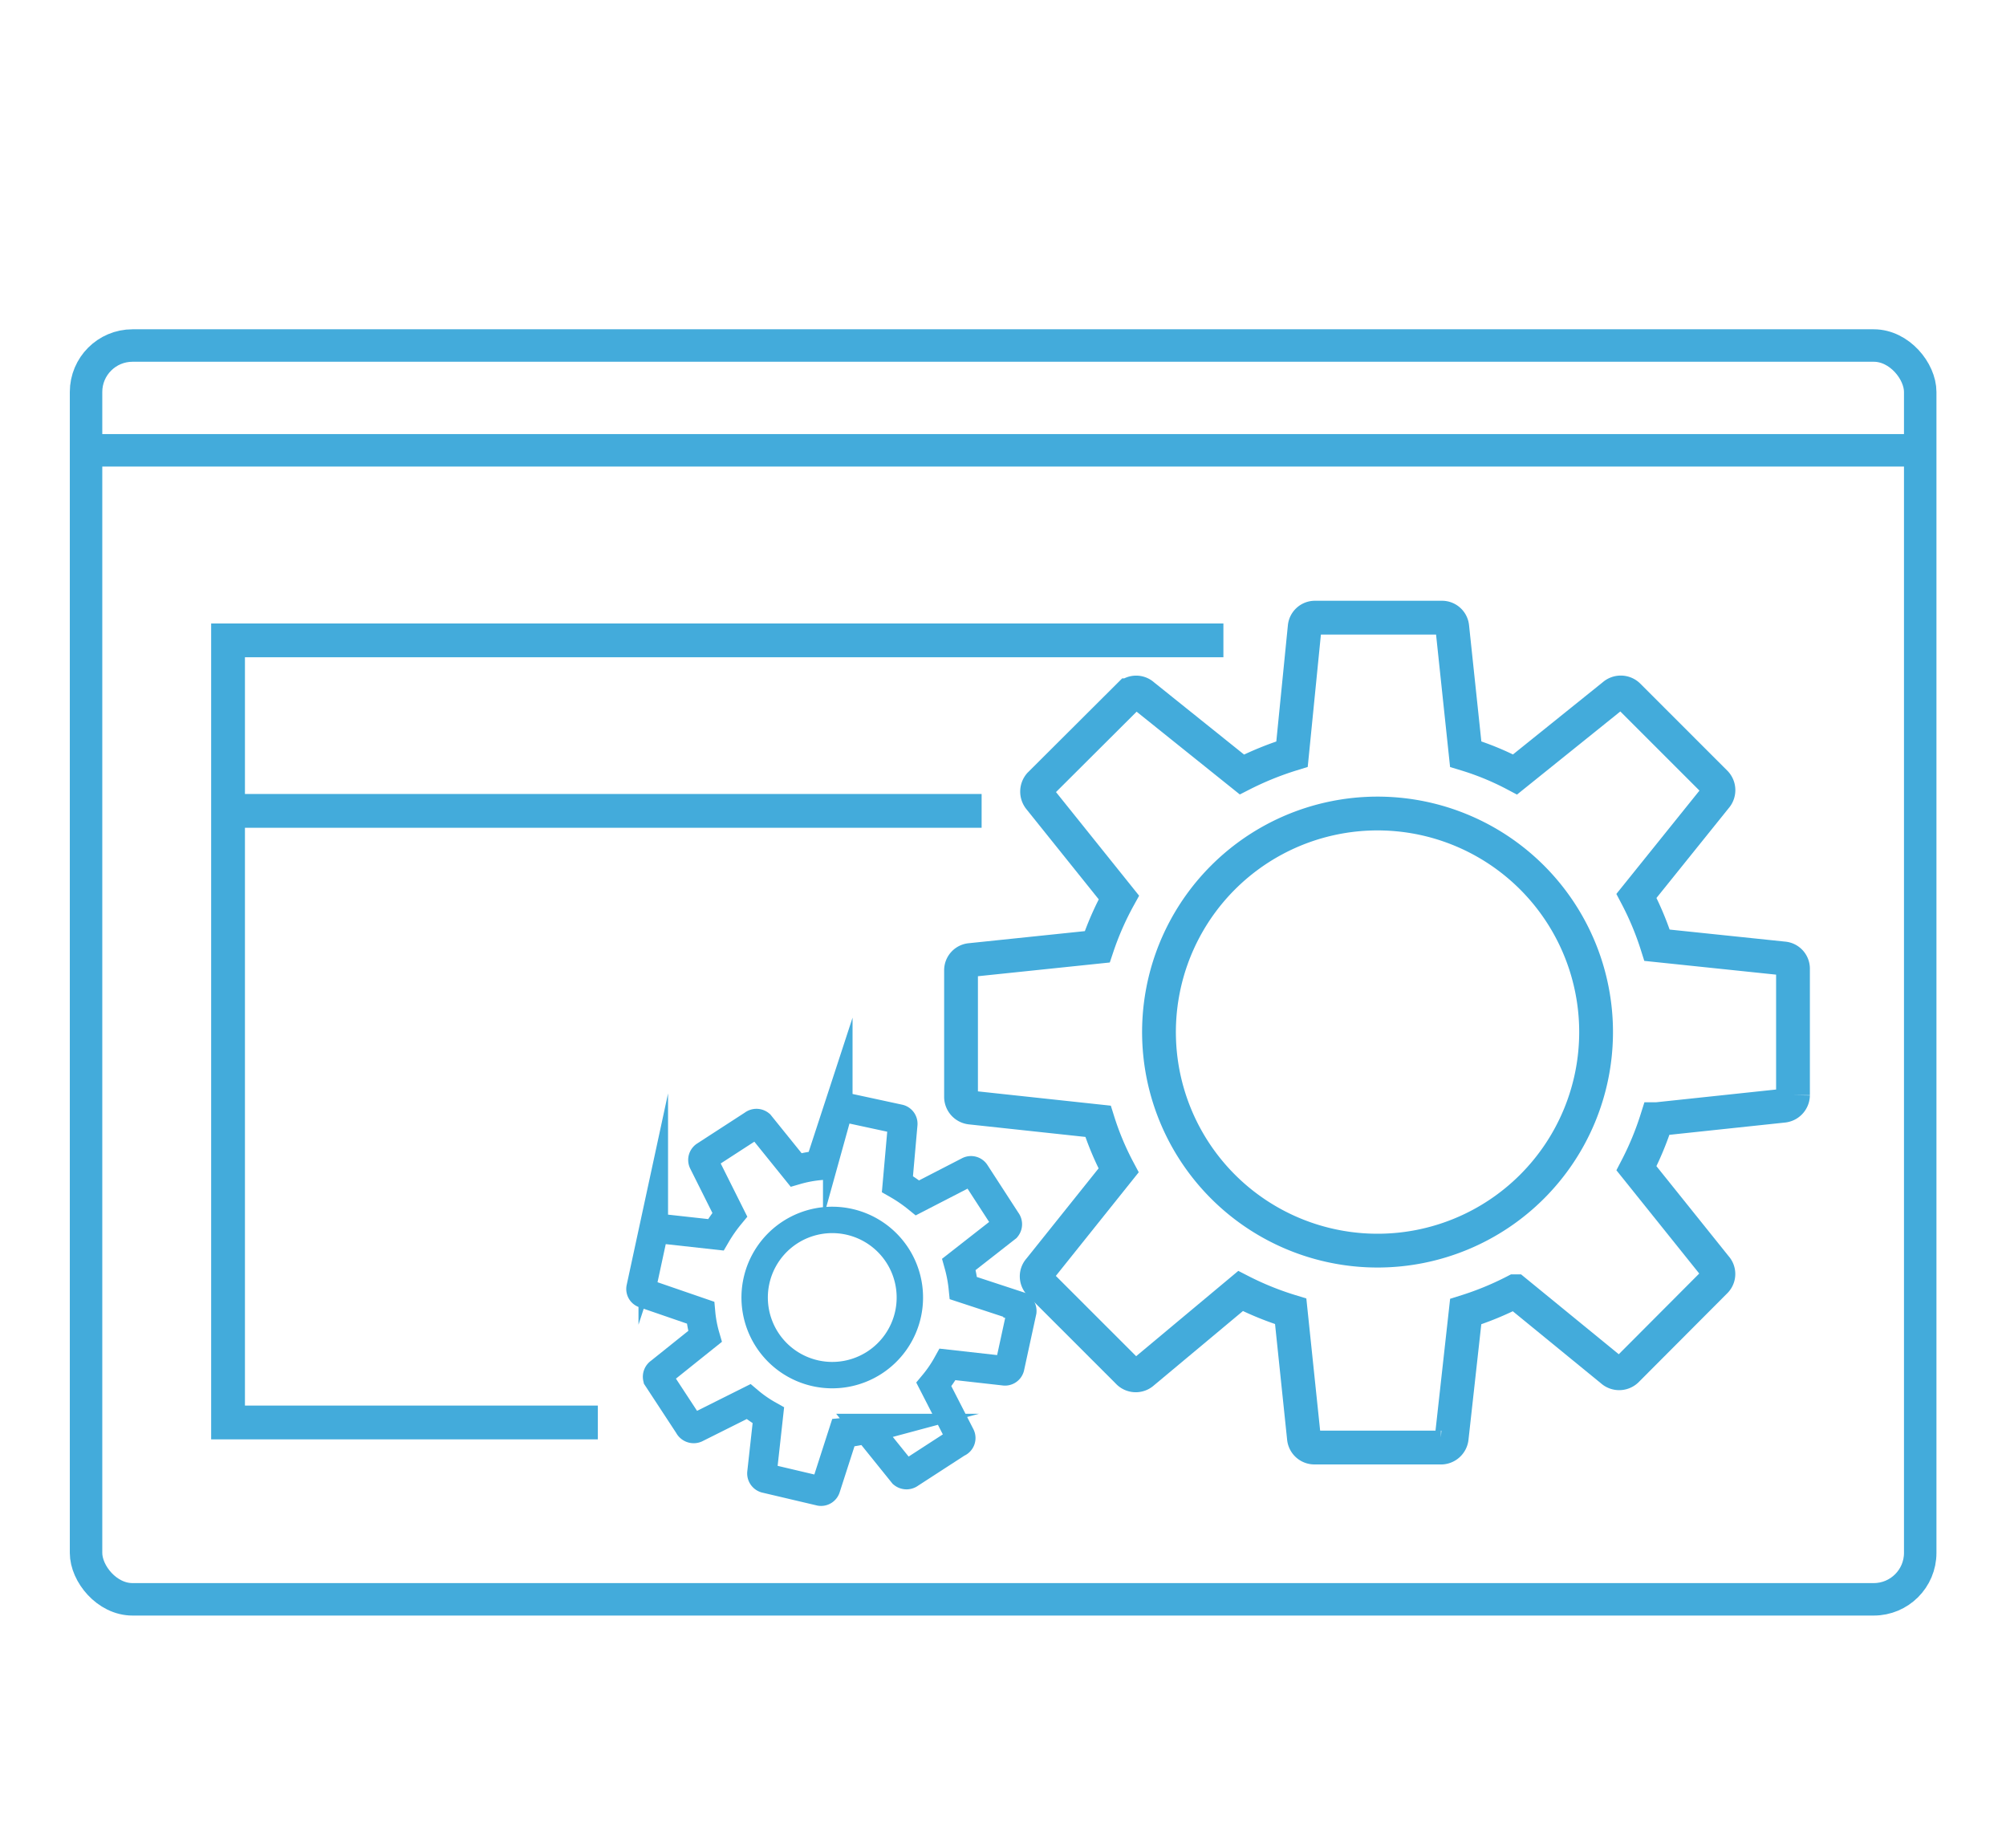 <svg id="Warstwa_1" data-name="Warstwa 1" xmlns="http://www.w3.org/2000/svg" viewBox="0 0 76 70"><defs><style>.cls-1,.cls-2,.cls-3,.cls-4{fill:none;stroke:#43abdb;stroke-miterlimit:10;}.cls-1{stroke-width:1.28px;}.cls-2{stroke-width:1.12px;}.cls-4{stroke-width:1.23px;}</style></defs><title>Firmino</title><path class="cls-1" d="M54.59,54.84H49.8a.4.4,0,0,1-.4-.37l-.5-4.79A11.57,11.57,0,0,1,47,48.91L43.3,52a.4.4,0,0,1-.54,0l-3.38-3.38a.39.39,0,0,1,0-.53l3-3.75a10.9,10.9,0,0,1-.78-1.86l-4.83-.52a.41.41,0,0,1-.36-.4v-4.8a.39.39,0,0,1,.36-.39l4.8-.5A11.31,11.31,0,0,1,42.39,34l-3-3.74a.42.42,0,0,1,0-.54l3.39-3.38a.39.39,0,0,1,.53,0l3.74,3a12,12,0,0,1,1.9-.77l.48-4.82a.39.39,0,0,1,.4-.35h4.79a.39.39,0,0,1,.4.35l.51,4.82a10.51,10.51,0,0,1,1.87.77l3.73-3a.41.41,0,0,1,.55,0L65,29.66a.41.41,0,0,1,0,.55l-3,3.73a11.35,11.35,0,0,1,.78,1.87l4.79.5a.39.39,0,0,1,.36.39v4.79a.41.41,0,0,1-.36.4l-4.8.51A11.57,11.57,0,0,1,62,44.26L65,48a.39.39,0,0,1,0,.53l-3.38,3.39a.41.41,0,0,1-.55,0l-3.67-3a11.68,11.68,0,0,1-1.87.77L55,54.47a.41.41,0,0,1-.44.37Z"/><path class="cls-1" d="M52.2,47.38a8.28,8.28,0,1,1,8.27-8.28A8.28,8.28,0,0,1,52.2,47.38Z"/><path class="cls-2" d="M36.29,54.64l-1.82,1.18a.2.2,0,0,1-.25,0l-1.37-1.7a5.29,5.29,0,0,1-.9.16l-.67,2.08a.18.18,0,0,1-.2.13L29,56a.19.19,0,0,1-.13-.21l.24-2.17a4.78,4.78,0,0,1-.75-.52l-2,1A.2.2,0,0,1,26.1,54L24.92,52.2A.19.19,0,0,1,25,52l1.71-1.37a4.75,4.75,0,0,1-.17-.9L24.42,49a.17.17,0,0,1-.13-.2l.46-2.13a.19.19,0,0,1,.2-.13l2.17.24a5.74,5.74,0,0,1,.53-.76l-1-2a.18.18,0,0,1,.07-.23l1.82-1.18a.19.19,0,0,1,.24,0l1.38,1.71a4.75,4.75,0,0,1,.9-.17l.68-2.08a.18.18,0,0,1,.2-.13l2.13.46a.18.18,0,0,1,.13.2L34,44.86a5.67,5.67,0,0,1,.76.52l1.94-1a.18.18,0,0,1,.24.06l1.18,1.82a.19.19,0,0,1,0,.24L36.33,47.9a5.3,5.3,0,0,1,.17.9l2.07.68a.19.19,0,0,1,.14.2l-.46,2.12a.18.18,0,0,1-.21.13l-2.14-.24a4.87,4.87,0,0,1-.52.76l1,1.95a.18.18,0,0,1-.08.24Z"/><path class="cls-3" d="M33.12,51.63A2.94,2.94,0,1,1,34,47.56,2.94,2.94,0,0,1,33.12,51.63Z"/><rect class="cls-4" x="3.26" y="13.09" width="69.49" height="47.5" rx="1.76"/><path class="cls-4" d="M3.26,17.06H72.48"/><polyline class="cls-1" points="22.65 53.89 8.64 53.89 8.64 53.89 8.64 24.26 46.35 24.26"/><path class="cls-1" d="M8.64,30.72H37.19"/></svg>